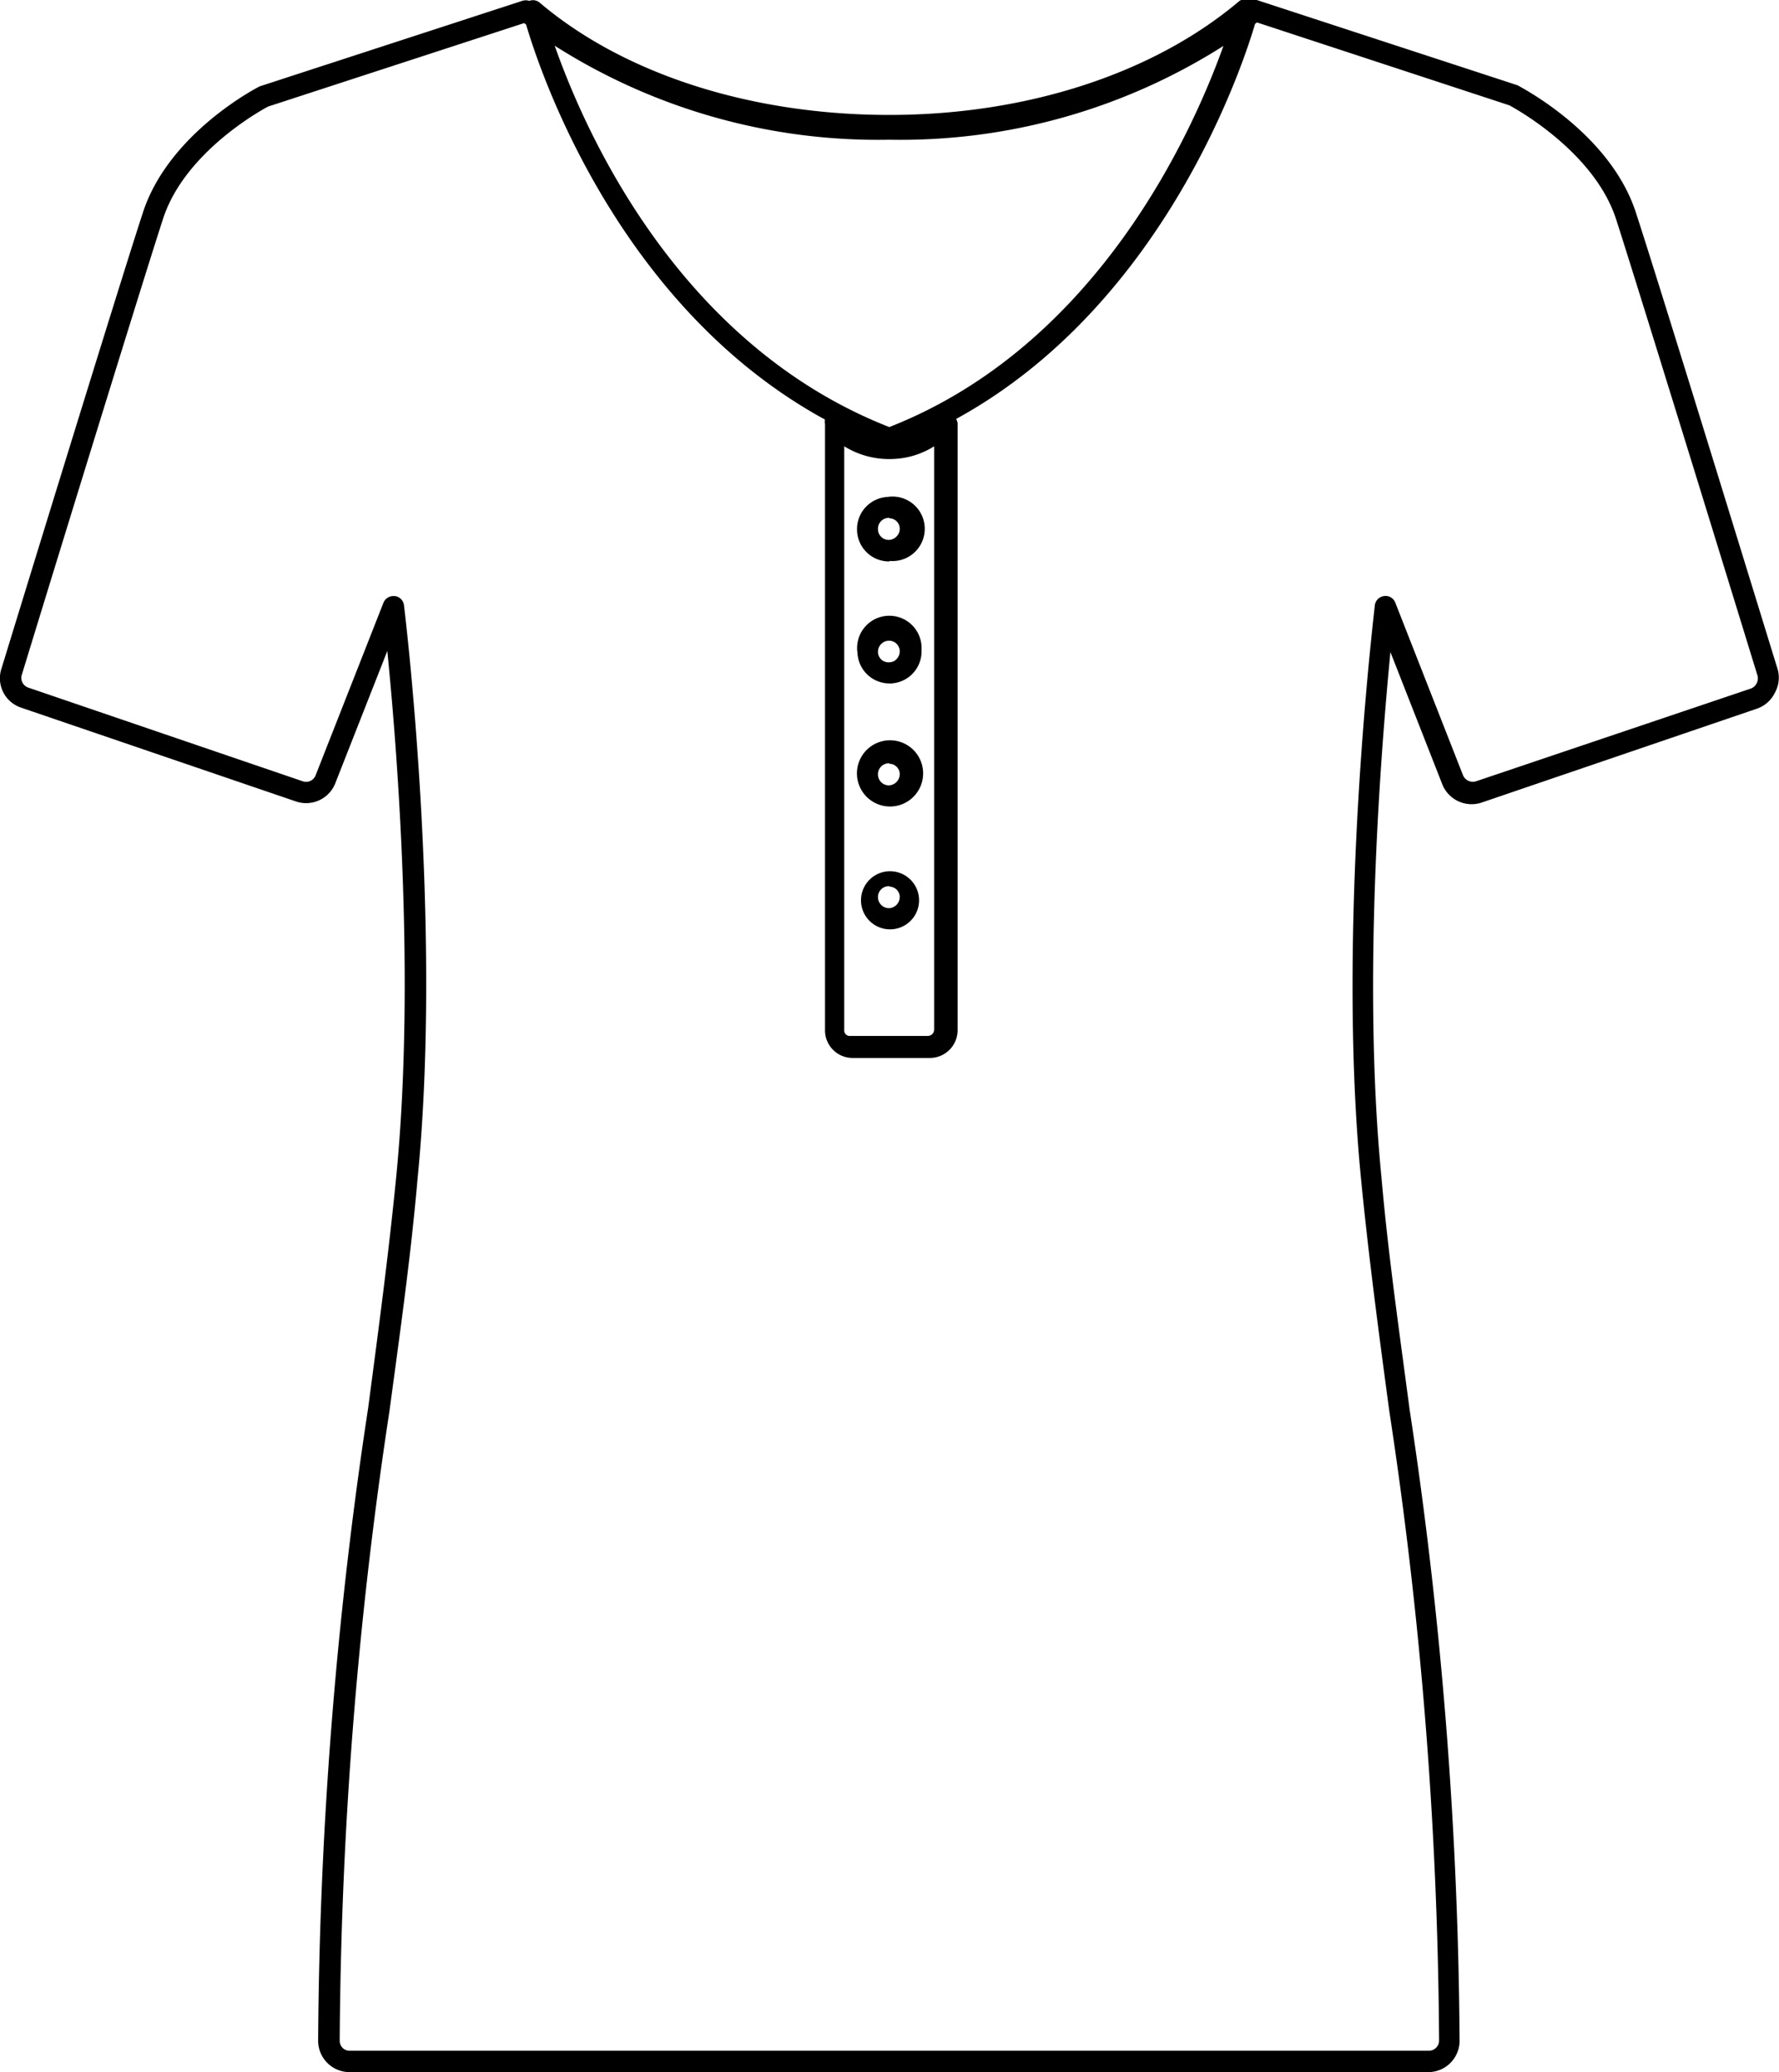 <svg id="Warstwa_1" data-name="Warstwa 1" xmlns="http://www.w3.org/2000/svg" viewBox="0 0 83.32 97"><path d="M41.67,26.27h.07a1.51,1.51,0,1,0-.15-3,1.51,1.51,0,0,0-1.43,1.58,1.5,1.5,0,0,0,1.51,1.44Zm0-2h0a.49.49,0,0,1,.49.47h0a.5.5,0,0,1-.14.37.51.51,0,0,1-.35.17.5.5,0,0,1-.53-.49A.51.51,0,0,1,41.68,24.25Z" transform="translate(-0.02 -0.01)"/><path d="M41.67,32h.07a1.5,1.5,0,0,0,1.44-1.57,1.51,1.51,0,1,0-3,.14A1.5,1.5,0,0,0,41.67,32Zm0-2h0a.5.5,0,0,1,.49.48h0a.52.52,0,0,1-.14.37.46.46,0,0,1-.35.16.49.49,0,0,1-.53-.48A.52.52,0,0,1,41.68,30Z" transform="translate(-0.02 -0.01)"/><path d="M41.67,37.76h.07a1.55,1.55,0,1,0-.07,0Zm0-2h0a.49.49,0,0,1,.49.47h0a.53.53,0,0,1-.49.54.51.51,0,0,1-.53-.49A.51.51,0,0,1,41.68,35.74Z" transform="translate(-0.02 -0.01)"/><path d="M41.67,43.51h.07a1.36,1.36,0,1,0-.07,0Zm0-2h0a.49.49,0,0,1,.49.47h0a.53.53,0,0,1-.49.54.52.52,0,0,1-.53-.49A.51.51,0,0,1,41.68,41.49Z" transform="translate(-0.02 -0.01)"/><path d="M83.26,31.28C83.2,31.1,77.78,13.44,76.65,10,75.47,6.29,71.34,4.14,71.09,4L58.85,0a.54.54,0,0,0-.33,0,.49.49,0,0,0-.47.07c-4,3.38-9.94,5.32-16.38,5.32S29.26,3.5,25.28.12a.49.49,0,0,0-.47-.07.53.53,0,0,0-.33,0l-12.29,4C12,4.14,7.88,6.29,6.7,10,5.57,13.44.15,31.1.1,31.27A1.45,1.45,0,0,0,1,33.13l12.87,4.39a1.47,1.47,0,0,0,1.87-.89l2.42-6.15c.44,4.41,1.33,15.29.42,24.58-.36,3.66-.83,7.16-1.32,10.87a204.52,204.52,0,0,0-2.34,29.6A1.47,1.47,0,0,0,16.4,97H66.94a1.46,1.46,0,0,0,1-.42,1.48,1.48,0,0,0,.44-1,204.25,204.25,0,0,0-2.34-29.59c-.49-3.72-1-7.22-1.32-10.88-.91-9.29,0-20.17.42-24.58l2.41,6.14a1.48,1.48,0,0,0,1.88.9l12.88-4.39a1.47,1.47,0,0,0,.84-.75A1.45,1.45,0,0,0,83.26,31.28ZM39.56,20.9a4,4,0,0,0,2.36.59,3.85,3.85,0,0,0,1.85-.59V48.21a.3.3,0,0,1-.3.29H39.85a.26.26,0,0,1-.29-.28ZM41.67,20C31.82,16.14,27.43,6.22,26,2.15a28.19,28.19,0,0,0,15.67,4.4A28.22,28.22,0,0,0,57.32,2.16C55.86,6.23,51.41,16.18,41.67,20ZM82.29,32a.49.49,0,0,1-.27.24L69.15,36.58a.5.5,0,0,1-.62-.31l-3.16-8.05a.49.49,0,0,0-.53-.31.5.5,0,0,0-.43.43c0,.15-1.82,14.79-.65,26.81.36,3.68.83,7.2,1.33,10.92a202.93,202.93,0,0,1,2.33,29.46.48.48,0,0,1-.48.47H16.41a.47.47,0,0,1-.34-.13.48.48,0,0,1-.14-.34,203.2,203.2,0,0,1,2.33-29.47c.5-3.72,1-7.23,1.32-10.91,1.18-12-.62-26.66-.64-26.81a.49.49,0,0,0-.43-.43h-.06a.5.5,0,0,0-.47.31l-3.17,8.06a.48.48,0,0,1-.61.3L1.33,32.19a.48.48,0,0,1-.28-.62c.05-.18,5.47-17.83,6.6-21.3C8.7,7,12.58,5,12.57,5l12-3.91.09.07c.73,2.48,4.43,13.27,14,18.49a.46.46,0,0,0,0,.2v28.4a1.29,1.29,0,0,0,1.29,1.28h3.63a1.3,1.3,0,0,0,1.29-1.28V19.82a.53.53,0,0,0-.07-.2c9.49-5.19,13.27-16,14-18.49l.09-.07L70.71,4.94s3.94,2.06,5,5.33c1.12,3.47,6.55,21.12,6.61,21.32A.5.5,0,0,1,82.29,32Z" transform="translate(-0.02 -0.01)"/></svg>